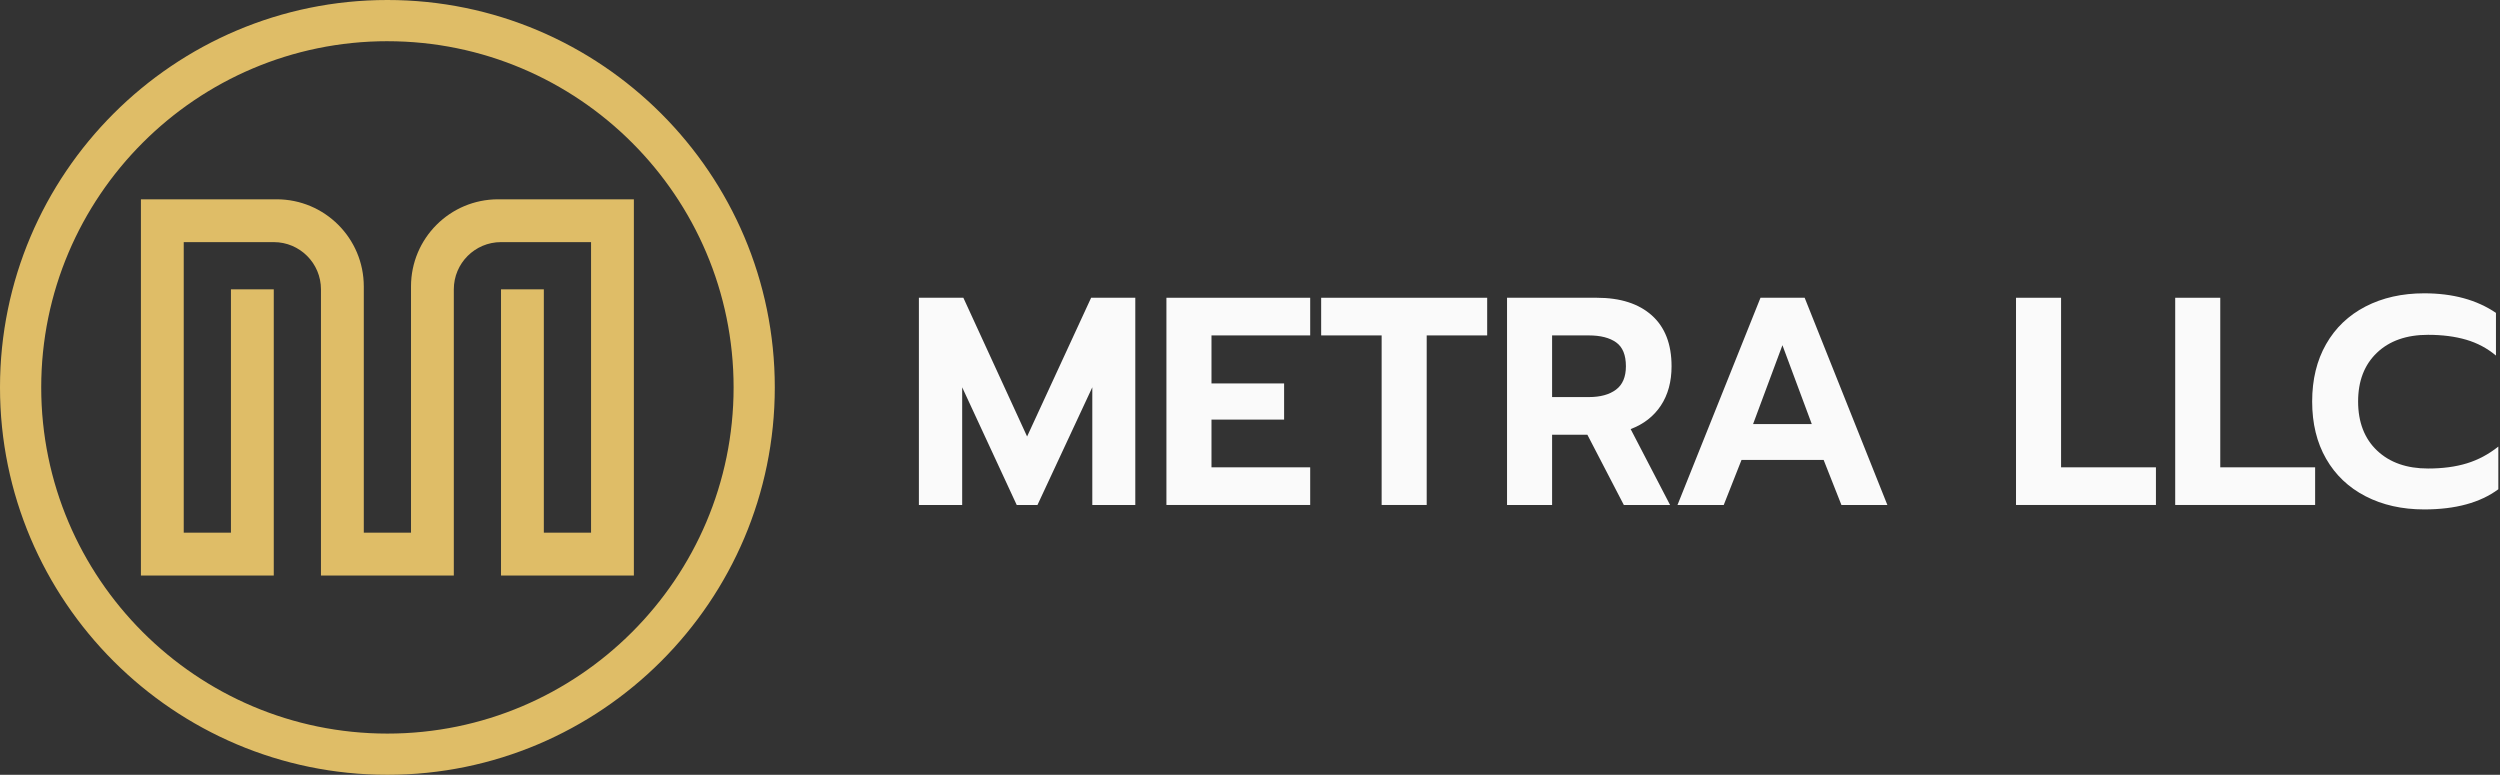<svg xmlns="http://www.w3.org/2000/svg" width="484" height="150" viewBox="0 0 484 150" fill="none"><rect x="0" y="0" width="484" height="150" fill="#333333" stroke="none"/><g clip-path="url(#clip0_280_2)"><path d="M122.718 111.417V38.585H96.441C87.123 38.585 79.57 46.14 79.57 55.456V103.127H70.43V55.456C70.43 46.137 62.875 38.585 53.559 38.585H27.282V111.417H53.001V56.014H44.71V103.127H35.57V46.873H52.998C58.046 46.873 62.139 50.966 62.139 56.014V111.417H87.858V56.014C87.858 50.966 91.951 46.873 96.999 46.873H114.428V103.127H105.287V56.014H96.996V111.417H122.716H122.718Z" fill="#DFBD67"></path><path d="M75 150C33.644 150 0 116.356 0 75C0 33.644 33.644 0 75 0C116.356 0 150 33.644 150 75C150 116.356 116.356 150 75 150ZM75 7.977C38.045 7.98 7.98 38.045 7.98 75C7.98 111.955 38.045 142.023 75.003 142.023C111.96 142.023 142.025 111.957 142.025 75C142.025 38.043 111.957 7.98 75 7.98V7.977Z" fill="#DFBD67"></path><path d="M177.897 57.647H186.506L198.845 84.506L211.242 57.647H219.793V97.763H211.471V74.979L200.854 97.763H196.837L186.277 74.979V97.763H177.897V57.647Z" fill="#FAFAFA"></path><path d="M225.819 57.647H253.654V64.936H234.543V74.233H248.603V81.235H234.543V90.475H253.654V97.763H225.819V57.647Z" fill="#FAFAFA"></path><path d="M267.485 64.936H255.777V57.647H287.917V64.936H276.209V97.763H267.485V64.936Z" fill="#FAFAFA"></path><path d="M291.762 57.647H309.151C313.703 57.647 317.251 58.787 319.797 61.062C322.341 63.339 323.614 66.621 323.614 70.904C323.614 73.889 322.925 76.424 321.548 78.509C320.17 80.596 318.219 82.117 315.694 83.071L323.327 97.763H314.374L307.315 84.162H300.485V97.763H291.762V57.647ZM307.602 76.873C309.819 76.873 311.57 76.396 312.853 75.438C314.134 74.484 314.776 72.97 314.776 70.904C314.776 68.724 314.144 67.184 312.882 66.284C311.619 65.387 309.858 64.936 307.602 64.936H300.485V76.873H307.602Z" fill="#FAFAFA"></path><path d="M340.831 57.647H349.383L365.395 97.763H356.499L353.056 89.04H337.158L333.715 97.763H324.762L340.831 57.647ZM350.76 82.096L345.078 66.83L339.397 82.096H350.76Z" fill="#FAFAFA"></path><path d="M390.3 57.647H399.023V90.475H417.389V97.763H390.3V57.647Z" fill="#FAFAFA"></path><path d="M421.119 57.647H429.843V90.475H448.208V97.763H421.119V57.647Z" fill="#FAFAFA"></path><path d="M457.964 96.07C454.672 94.37 452.129 91.949 450.331 88.81C448.531 85.675 447.634 81.981 447.634 77.734C447.634 73.487 448.531 69.785 450.331 66.629C452.129 63.472 454.672 61.044 457.964 59.34C461.254 57.639 465.042 56.786 469.328 56.786C474.874 56.786 479.504 58.049 483.217 60.574V68.838C481.531 67.424 479.609 66.399 477.449 65.768C475.286 65.136 472.829 64.821 470.074 64.821C465.903 64.821 462.603 65.979 460.174 68.293C457.743 70.61 456.53 73.756 456.53 77.734C456.53 81.712 457.753 84.918 460.203 87.232C462.65 89.549 465.942 90.704 470.074 90.704C472.904 90.704 475.411 90.37 477.592 89.7C479.773 89.032 481.8 87.95 483.676 86.457V94.722C480.154 97.325 475.372 98.624 469.328 98.624C465.042 98.624 461.254 97.771 457.964 96.07Z" fill="#FAFAFA"></path></g><defs><clipPath id="clip0_280_2"><rect width="483.676" height="150" fill="white"></rect></clipPath></defs></svg>